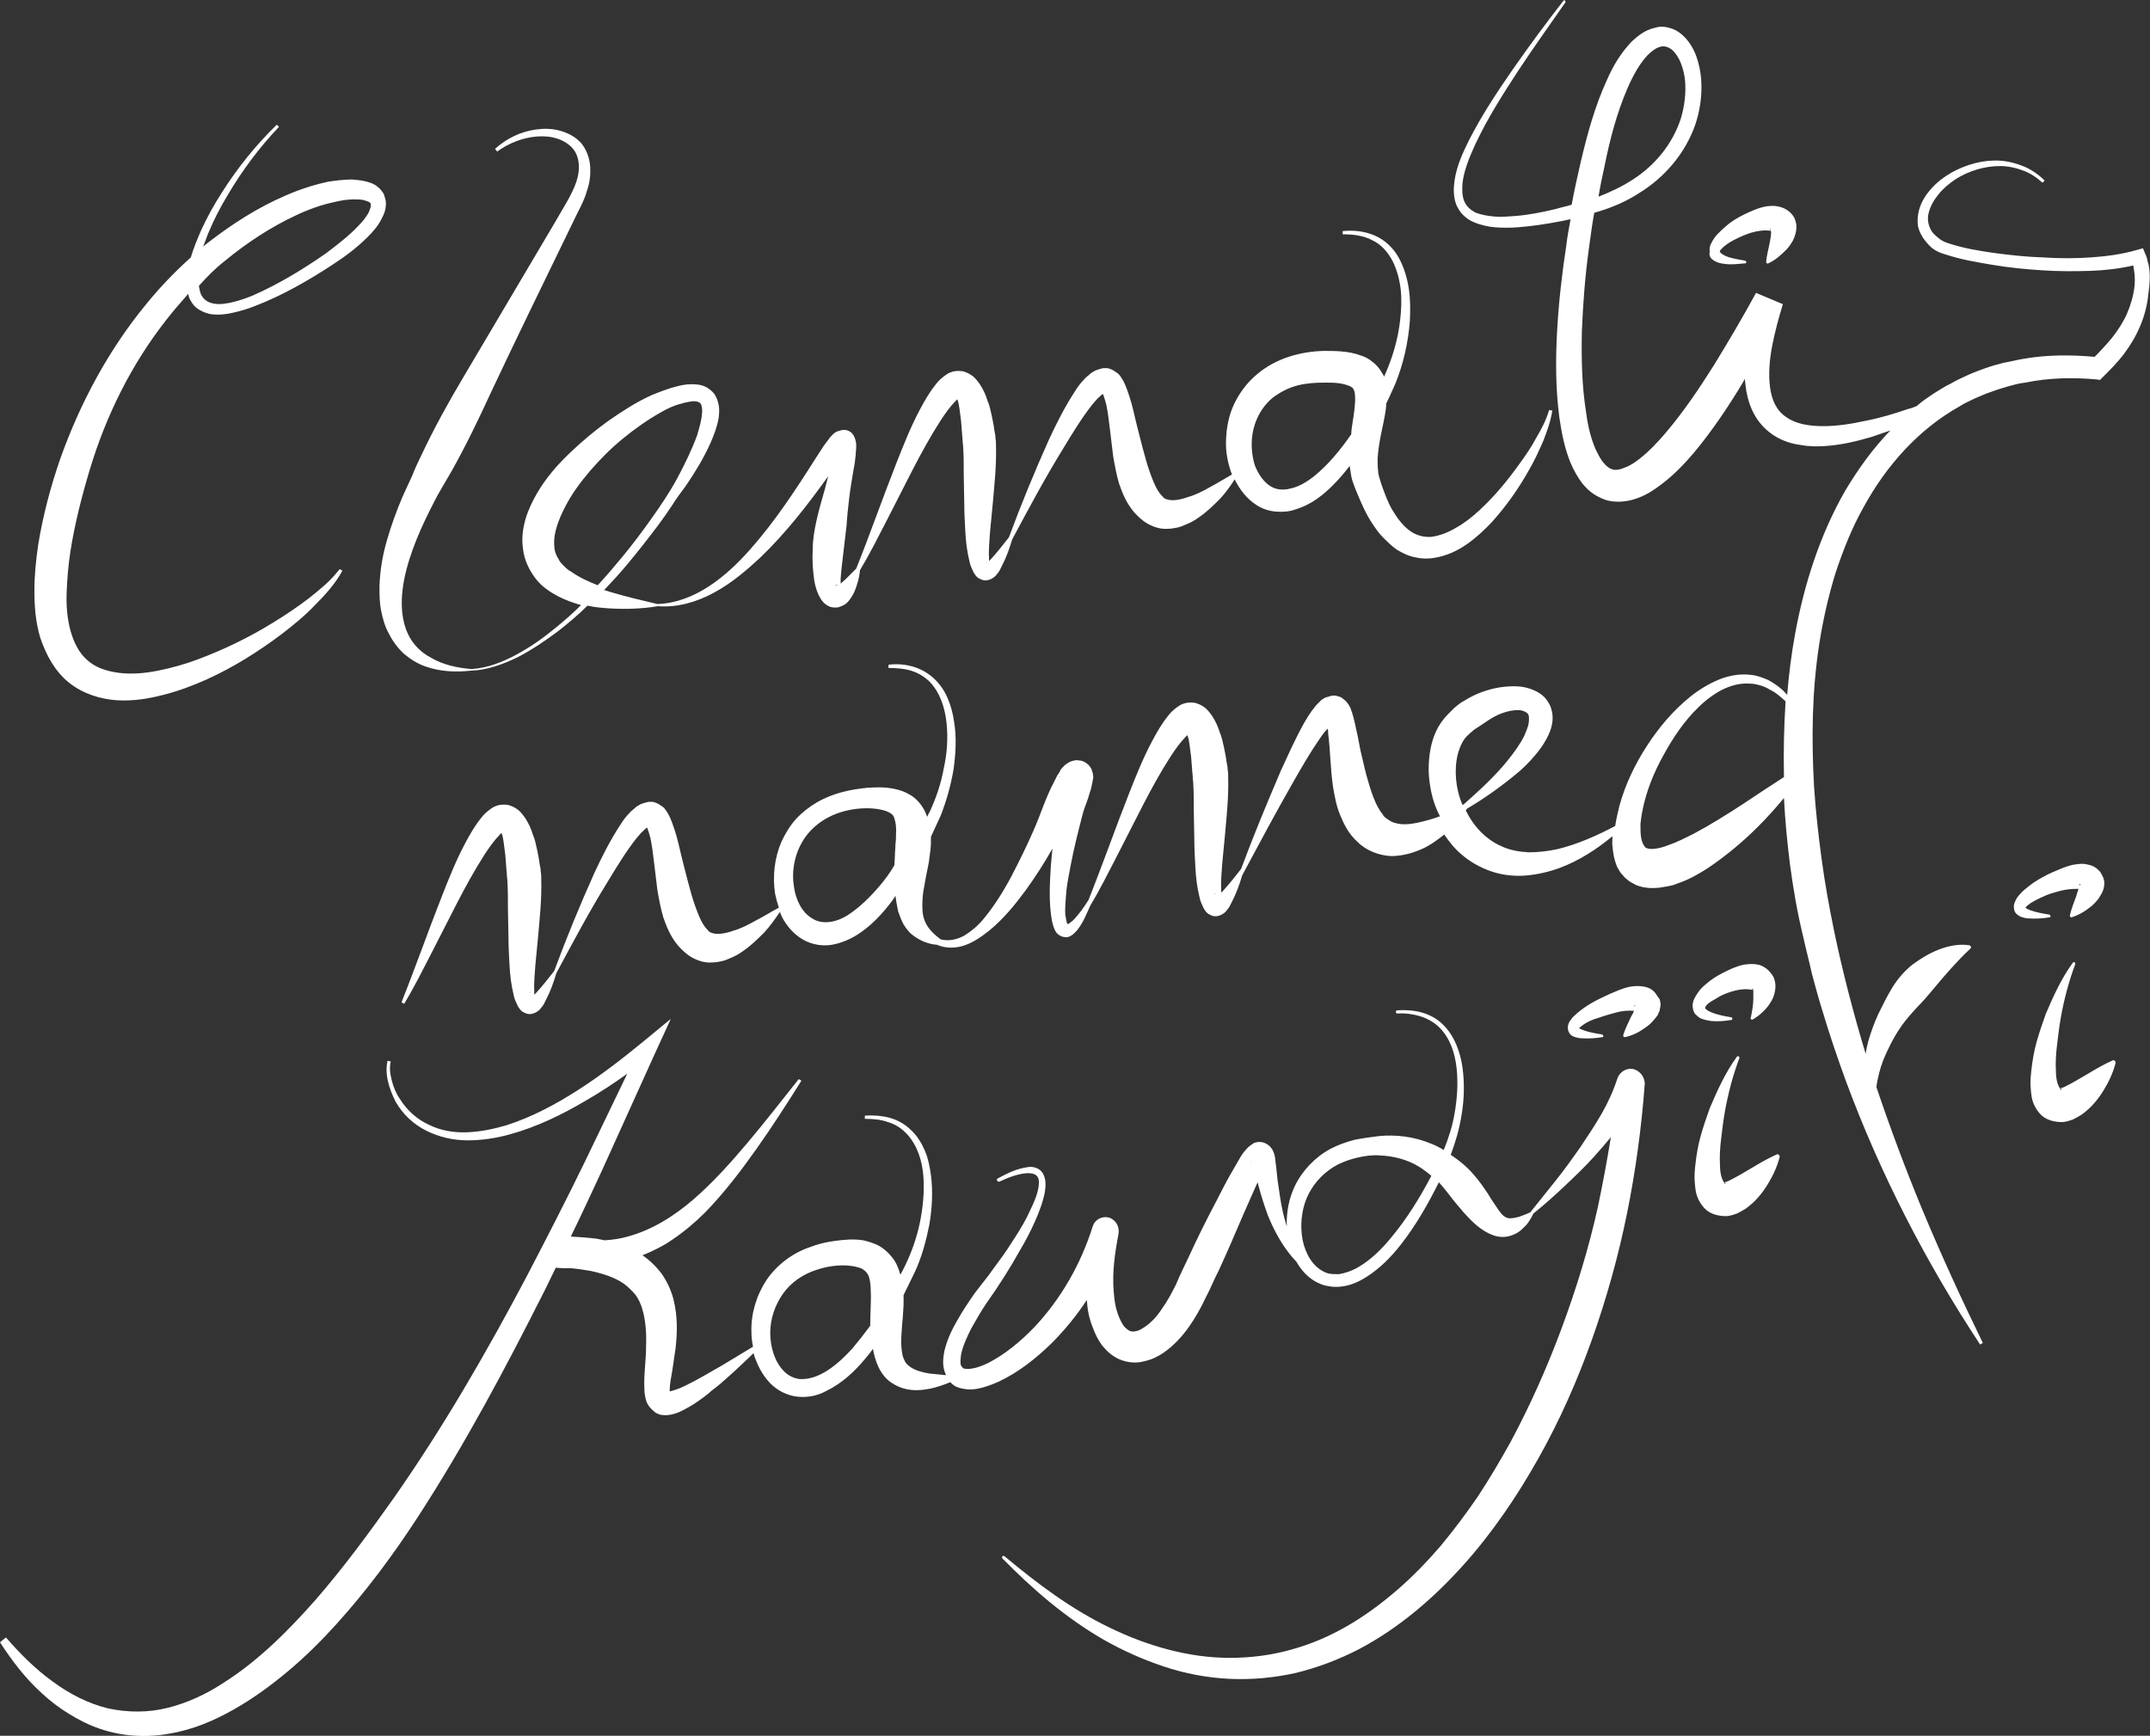 <?xml version="1.0" encoding="utf-8"?>
<!-- Generator: Adobe Illustrator 23.0.3, SVG Export Plug-In . SVG Version: 6.00 Build 0)  -->
<svg version="1.1" id="le" xmlns="http://www.w3.org/2000/svg" xmlns:xlink="http://www.w3.org/1999/xlink" x="0px" y="0px"
	 viewBox="0 0 400 323" style="enable-background:new 0 0 400 323;" xml:space="preserve">
<rect x="0" y="0" width="400" height="323" fill="#333333" stroke="none"/>
<style type="text/css">
	.st0{fill:#FFFFFF;}
</style>
<path class="st0" d="M70.6,109.1c0,1.5,0,3,0.3,4.5c0.3,1.5,0.7,3,1.5,4.4c0.7,1.4,1.7,2.7,2.8,3.7c1.2,1,2.5,1.8,3.9,2.3
	c2.8,1,5.7,1.1,8.5,0.8c3.1-0.1,6-1.2,8.7-2.5c2.7-1.4,5.2-3.1,7.6-4.9c1.9-1.5,3.7-3,5.4-4.7c1.3,0.3,2.6,0.4,3.9,0.5
	c3.1,0.2,6.2,0.1,9.2-0.4c3.6,0.3,7.3-0.8,10.4-2.5c3.2-1.7,6-4.1,8.6-6.5c4.8-4.6,8.9-9.9,12.7-15.2c-0.3,1-0.5,2-0.8,3
	c-0.5,1.7-1,3.5-1.4,5.3c-0.4,1.8-0.7,3.6-0.7,5.4c-0.1,1.9,0,3.7,0.3,5.8c0.1,0.5,0.2,1,0.4,1.6c0.2,0.6,0.4,1.1,0.9,1.9
	c0.3,0.4,0.6,0.8,1.2,1.1c0.6,0.4,1.5,0.4,2,0.3c0.6-0.2,1-0.4,1.3-0.6c0.3-0.2,0.5-0.5,0.7-0.7c0.7-0.9,1.1-1.8,1.4-2.8
	c0.3-0.9,0.5-1.8,0.6-2.8c1.8-3,3.4-6.2,5-9.3l4.8-9.4c1.6-3.1,3.3-6.2,5.1-9c0.9-1.4,1.9-2.8,2.9-3.8c0.1-0.1,0.2-0.2,0.3-0.3
	c0.2,0.4,0.3,1.1,0.4,1.7c0.1,0.7,0.2,1.5,0.3,2.3l0.2,2.5c0,0.4,0.1,0.8,0.1,1.3c0,0.4,0.1,0.8,0.1,1.2c0.1,1.6,0.1,3.3,0.1,5.1
	l0.1,5.3c0,1.8,0.1,3.5,0.2,5.3c0.1,1.8,0.3,3.6,0.8,5.6c0.1,0.5,0.3,1,0.6,1.6c0.1,0.3,0.3,0.6,0.6,1c0.2,0.2,0.4,0.4,0.7,0.5
	c0.3,0.2,0.7,0.3,1,0.3c0.7,0,1.2-0.3,1.5-0.5c0.3-0.2,0.5-0.4,0.7-0.7c0.4-0.4,0.6-0.9,0.8-1.3c0.9-1.7,1.5-3.4,2-5.1l-0.3-0.1
	l0.3,0.1c3.1-5.8,6.2-11.6,9.6-17.1c1.7-2.8,3.4-5.6,5.3-8c0.5-0.6,1-1.2,1.5-1.6c0.2-0.2,0.3-0.3,0.5-0.4c0,0,0,0,0,0
	c0.2,0.5,0.4,1.2,0.6,1.9c0.3,1.4,0.5,3,0.7,4.7c0.2,1.6,0.4,3.3,0.6,5c0.3,1.7,0.6,3.4,1.1,5.1c0.6,1.7,1.3,3.5,2.7,5.2
	c0.7,0.8,1.6,1.7,2.7,2.3c1.1,0.6,2.4,1,3.6,0.9c0.6,0,1.2-0.1,1.7-0.2c0.5-0.1,1.1-0.3,1.5-0.5c1-0.4,1.8-0.8,2.6-1.4
	c1.5-1,2.8-2.3,4-3.5c1-1.1,1.9-2.3,2.7-3.6c0.9,1.8,2.2,3.6,4.1,4.8c1.1,0.7,2.3,1.1,3.6,1.2c1.3,0.1,2.5,0,3.6-0.4
	c2.3-0.7,4.1-1.9,5.7-3.3c1.7-1.5,3.1-3.1,4.4-4.8c0.1,0.6,0.2,1.3,0.3,1.9c0.1,0.6,0.3,1.1,0.5,1.7l0.6,1.5
	c0.8,1.9,1.6,3.8,2.8,5.6c0.6,0.9,1.2,1.8,2,2.6c0.8,0.8,1.6,1.6,2.6,2.3c1,0.6,2.2,1.2,3.4,1.4c1.2,0.3,2.5,0.3,3.6,0.1
	c2.4-0.4,4.4-1.4,6.1-2.6c1.7-1.2,3.2-2.6,4.6-4.1c2.7-3,5-6.3,6.9-9.7c1-1.7,1.8-3.5,2.6-5.3c0.7-1.8,1.4-3.7,1.7-5.7l-0.6-0.1
	c-0.5,1.8-1.4,3.5-2.4,5.2c-0.9,1.7-2,3.3-3.1,4.8c-2.2,3.1-4.7,6.1-7.4,8.6c-1.4,1.3-2.8,2.4-4.4,3.3c-1.5,0.9-3.1,1.5-4.6,1.7
	c-1.5,0.1-2.9-0.3-4.1-1.2c-1.2-0.9-2.2-2.2-3.1-3.7c-0.9-1.5-1.5-3.2-2.1-4.9c-0.1-0.4-0.3-0.9-0.4-1.3c-0.1-0.4-0.2-0.7-0.2-1.1
	c-0.1-0.8-0.1-1.6-0.1-2.4c0.1-1.7,0.4-3.4,0.8-5.3c0.2-0.9,0.4-1.9,0.6-3c0.1-0.6,0.2-1.2,0.2-1.9c0.6-1.2,1.1-2.4,1.7-3.7
	c1.5-3.7,2.4-7.7,2.7-11.7c0.1-2,0.1-4-0.2-6c-0.3-2-0.9-4-1.9-5.8c-1-1.8-2.6-3.3-4.5-4.1c-1.9-0.8-3.9-1-5.9-0.8l0,0.6
	c1.9,0,3.8,0.2,5.5,1.1c1.7,0.8,2.9,2.2,3.8,3.9c0.8,1.6,1.3,3.5,1.5,5.3c0.2,1.9,0.1,3.8-0.1,5.6c-0.4,3.7-1.5,7.3-3,10.6
	c-0.1-0.3-0.3-0.6-0.5-0.9c-0.4-0.7-1-1.4-1.7-1.9c-0.6-0.5-1.3-0.9-2-1.1c-1.3-0.5-2.5-0.7-3.7-0.8c-1.1-0.1-2.2-0.1-3.3-0.1
	c-4.2,0.1-8.9,1.3-12.5,4.4c-1.8,1.5-3.2,3.4-4.2,5.5c-1,2.1-1.4,4.3-1.5,6.6c-0.1,2.2,0.3,4.4,1.1,6.5c-1.4,0.8-2.7,1.6-4,2.3
	c-1.4,0.8-2.8,1.5-4.2,1.9c-1.4,0.5-2.7,0.7-3.6,0.5c-0.4-0.1-0.8-0.2-1-0.5c-0.3-0.3-0.6-0.6-0.9-1.1c-0.6-0.9-1.1-2.2-1.6-3.6
	c-0.5-1.4-0.9-2.9-1.3-4.4c-0.4-1.5-0.8-3.1-1.2-4.7c-0.4-1.6-0.7-3.2-1.3-5c-0.3-0.9-0.6-1.8-1.1-2.8c-0.2-0.3-0.3-0.5-0.5-0.8
	l-0.3-0.4c-0.1-0.1-0.3-0.3-0.5-0.4c-0.1-0.1-0.2-0.1-0.3-0.2c-0.1-0.1-0.2-0.1-0.3-0.2c-0.2-0.1-0.4-0.2-0.7-0.3
	c-0.3-0.1-0.5-0.1-0.8-0.1c-0.3,0-0.5,0-0.7,0.1l-0.4,0.1l-0.3,0.1c-0.2,0.1-0.4,0.1-0.5,0.2c-0.3,0.2-0.6,0.3-0.8,0.5
	c-0.4,0.4-0.9,0.7-1.2,1.1c-0.7,0.7-1.2,1.4-1.7,2.2c-1.9,2.9-3.4,5.9-4.8,8.9c-2.7,6-5.2,12.1-7.5,18.3c-1.1,1.4-2.2,2.8-3.3,4
	c-0.1,0.1-0.3,0.3-0.4,0.4c0-0.2,0-0.4,0-0.6c-0.1-1.5,0.1-3.3,0.2-4.9l0.5-5.2c0.3-3.5,0.7-7,0.6-10.7c0-0.5,0-1-0.1-1.5
	c0-0.5-0.1-0.9-0.2-1.4c-0.1-0.9-0.3-1.8-0.5-2.8c-0.2-0.9-0.4-1.9-0.8-2.8c-0.3-1-0.7-1.9-1.4-3c-0.4-0.5-0.8-1.2-1.6-1.7
	c-0.4-0.3-0.9-0.5-1.5-0.7c-0.6-0.1-1.2-0.1-1.7,0c-1,0.2-1.6,0.7-2.1,1.1c-0.5,0.4-0.9,0.8-1.2,1.2c-1.3,1.6-2.2,3.2-3.1,4.9
	c-1.7,3.2-3,6.5-4.3,9.8c-2.6,6.6-4.9,13.2-7.5,19.7l-1.9,1.9c-0.3,0.3-0.7,0.6-1,0.9c0-0.3,0-0.6,0-0.9c0.1-1.5,0.3-3.2,0.5-4.8
	c0.2-1.7,0.4-3.4,0.6-5.1c0.1-1.7,0.3-3.5,0.5-5.2c0.2-1.7,0.5-3.4,0.8-5.2c0.2-0.9,0.3-1.8,0.4-2.8c0-0.5,0.1-1,0.1-1.6
	c0-0.3,0-0.6-0.2-1.3c0-0.1-0.1-0.2-0.1-0.3c-0.1-0.1-0.1-0.2-0.2-0.4c-0.1-0.1-0.2-0.3-0.4-0.5c-0.2-0.1-0.4-0.3-0.7-0.4
	c-0.3-0.1-0.5-0.1-0.7-0.1c-0.2,0-0.4,0-0.6,0.1c-0.1,0-0.3,0.1-0.4,0.1c-0.1,0-0.2,0.1-0.3,0.1c-0.6,0.3-0.8,0.6-1,0.8
	c-0.2,0.2-0.4,0.4-0.5,0.6c-0.3,0.4-0.6,0.8-0.9,1.2c-0.5,0.8-1,1.5-1.5,2.3c-3.8,6-7.6,11.8-12.2,17c-2.3,2.6-4.8,5-7.7,6.9
	c-2.9,1.9-6.2,3.2-9.6,3.3c-3-0.7-5.9-1.4-8.6-2.2c-0.4-0.1-0.9-0.3-1.3-0.4c1.5-1.6,3-3.2,4.4-4.9c1.9-2.3,3.8-4.7,5.6-7.1
	c0.9-1.2,1.8-2.5,2.6-3.7c0.8-1.3,1.7-2.5,2.6-3.7c1.7-2.5,3.3-5.1,4.6-8c0.6-1.4,1.2-2.9,1.5-4.6c0.1-0.9,0.2-1.8-0.1-2.9
	c-0.1-0.5-0.4-1.1-0.7-1.6c-0.4-0.5-0.9-0.9-1.4-1.2c-1.1-0.6-2.1-0.6-3-0.6c-0.9,0-1.8,0.2-2.6,0.4c-1.6,0.4-3.1,1-4.6,1.6
	c-2.9,1.3-5.5,3-8.1,4.8c-2.5,1.8-4.9,3.8-7.2,6c-2.3,2.2-4.4,4.6-6.1,7.5c-0.8,1.4-1.6,3-2.1,4.7c-0.5,1.7-0.8,3.6-0.5,5.6
	c0.2,2,1.1,3.9,2.3,5.5c1.2,1.6,2.8,2.6,4.3,3.4c1.4,0.7,2.8,1.2,4.2,1.6c-1.5,1.5-3.1,2.9-4.7,4.2c-2.3,1.9-4.7,3.6-7.3,5
	c-2.6,1.4-5.4,2.5-8.3,2.7c-2.7-0.2-5.4-0.8-7.6-2.1c-2.3-1.2-3.9-3.1-4.7-5.4c-0.8-2.3-0.9-4.8-0.6-7.3c0.3-2.5,1-5,1.9-7.5
	c0.9-2.5,2-4.9,3.2-7.3c0.6-1.2,1.2-2.4,1.9-3.6c0.7-1.2,1.4-2.4,2.1-3.6c2.7-4.8,5.1-9.8,7.4-14.8c4.7-10,9.5-19.8,14.3-29.7
	l1.8-3.7c0.6-1.2,1.3-2.5,1.7-4c0.5-1.4,0.7-2.9,0.6-4.5c-0.1-1.6-0.7-3.2-1.7-4.4c-1.1-1.2-2.5-1.9-4-2.3c-1.5-0.4-2.9-0.4-4.4-0.2
	c-2.9,0.4-5.5,1.7-7.6,3.6l0.4,0.5c2.2-1.6,4.8-2.6,7.4-2.8c1.3-0.1,2.6,0,3.8,0.4c1.2,0.4,2.3,1.1,3,2c0.7,0.9,1,2.1,1,3.3
	c0,1.2-0.3,2.4-0.8,3.6c-0.5,1.2-1.1,2.3-1.8,3.5l-2.1,3.6L86.2,70.2c-2.8,4.7-5.5,9.6-7.8,14.5c-0.6,1.2-1.2,2.5-1.7,3.8
	c-0.6,1.3-1.2,2.6-1.8,3.9c-1.1,2.6-2.1,5.3-2.9,8.1C71.2,103.2,70.7,106.1,70.6,109.1z M232.9,81.9c0.2-3.3,1.8-6.4,4.3-8.2
	c1.3-0.9,2.7-1.6,4.3-2c1.6-0.4,3.2-0.5,5-0.5c0.9,0,1.7,0,2.5,0.1c0.8,0.1,1.5,0.3,2,0.5c0.5,0.2,0.7,0.4,0.8,0.6
	c0.1,0.2,0.3,0.6,0.3,1.3c0.1,1.4-0.2,3.3-0.5,5.2c-0.1,0.6-0.2,1.3-0.2,1.9c-2,2.9-4.3,5.7-6.9,7.8c-1.4,1.1-2.9,2-4.4,2.3
	c-1.5,0.4-2.9,0.2-4-0.6c-1.1-0.8-2-2.1-2.6-3.6C233,85.2,232.8,83.5,232.9,81.9z M205.8,72.7C205.8,72.7,205.8,72.7,205.8,72.7
	C205.8,72.8,205.7,72.7,205.8,72.7C205.8,72.7,205.8,72.7,205.8,72.7C205.8,72.7,205.8,72.7,205.8,72.7z M183.7,104.6
	c-0.1,0-0.2,0.1-0.2,0.1C183.4,104.7,183.5,104.6,183.7,104.6z M178.8,73.7C178.8,73.7,178.8,73.7,178.8,73.7
	C178.9,73.7,178.9,73.7,178.8,73.7z M155.8,108.9c-0.3,0.1-0.6,0.1-0.3,0c0.1,0,0.2-0.1,0.4,0C155.9,108.9,155.9,108.9,155.8,108.9z
	 M157.8,83.7C157.9,83.7,157.9,83.7,157.8,83.7L157.8,83.7z M104.9,105.3c-0.4-0.4-0.8-0.8-1-1.3c-0.6-0.9-0.8-1.8-0.8-2.8
	c-0.1-2,0.8-4.5,2-6.8c1.2-2.4,2.9-4.7,4.7-6.8c1.9-2.2,3.9-4.2,6.1-6c2.2-1.8,4.6-3.5,7.1-4.9c1.2-0.7,2.5-1.3,3.8-1.6
	c0.6-0.2,1.2-0.3,1.8-0.4c0.6-0.1,1.1,0,1.3,0.1c0.3,0.1,0.4,0.2,0.6,0.6c0.1,0.4,0.2,1,0.1,1.6c-0.1,1.3-0.5,2.6-0.9,4
	c-1,2.7-2.3,5.4-3.7,8c-1.4,2.6-3.1,5.1-4.8,7.5c-1.7,2.4-3.5,4.8-5.4,7.1c-1.5,1.8-3,3.6-4.6,5.3c-1.8-0.7-3.5-1.5-4.9-2.5
	C105.7,106.1,105.3,105.7,104.9,105.3z M12.8,127c2.6,2.1,5.9,3.1,8.9,3.3c3.1,0.2,6-0.3,8.7-1c2.8-0.7,5.4-1.7,7.9-2.8
	c5.1-2.3,9.7-5.2,14.1-8.5c2.2-1.7,4.3-3.4,6.2-5.4c1.9-1.9,3.8-4,5.1-6.4l-0.5-0.3c-0.8,1-1.7,2-2.7,2.9c-1,0.9-2,1.7-3,2.5
	c-2.1,1.6-4.3,3.1-6.6,4.5c-4.5,2.8-9.3,5.1-14.1,6.9c-2.4,0.9-4.9,1.6-7.4,2.1c-2.5,0.5-5,0.7-7.3,0.4c-2.3-0.3-4.4-1-5.9-2.4
	c-1.5-1.3-2.5-3.3-3.1-5.5c-0.6-2.2-0.8-4.7-0.7-7.1c0.1-2.5,0.3-5,0.7-7.6c0.8-5.1,2.1-10.2,3.6-15.2c3-10,7.7-19.5,14.1-27.7
	c1.3-1.7,2.8-3.4,4.2-5c0.1,0.2,0.1,0.5,0.2,0.7c0.3,0.7,0.8,1.5,1.5,2c0.7,0.5,1.5,0.8,2.2,1c1.6,0.3,3,0.1,4.4-0.2
	c1.4-0.3,2.7-0.7,4-1.2c5.2-2,9.9-4.7,14.5-7.7c2.3-1.5,4.5-3.1,6.6-5.2c1-1,2-2.1,2.7-3.6c0.4-0.7,0.7-1.6,0.7-2.7
	c0-0.5-0.2-1.1-0.4-1.7c-0.3-0.5-0.7-1-1.1-1.3c-0.8-0.7-1.7-0.9-2.5-1.1c-0.8-0.2-1.6-0.2-2.3-0.3c-1.5,0-3,0.2-4.4,0.4
	c-2.8,0.6-5.5,1.5-8,2.6c-5.1,2.2-9.8,5.2-14.2,8.6c-0.4,0.3-0.8,0.6-1.1,0.9c0.3-0.8,0.6-1.6,0.9-2.4c1-2.4,2.2-4.8,3.6-7.1
	c2.7-4.6,5.9-8.9,9.6-12.8l-0.4-0.4c-3.9,3.8-7.3,8-10.2,12.6c-1.5,2.3-2.8,4.7-3.9,7.1c-0.7,1.6-1.4,3.3-1.9,5
	c-3,2.7-5.8,5.6-8.3,8.7c-7,8.5-12.3,18.4-16,28.8c-1.8,5.2-3.2,10.5-4.1,16c-0.4,2.8-0.7,5.6-0.7,8.5c0,2.9,0.2,5.8,1.1,8.8
	C8.6,121.9,10.2,124.9,12.8,127z M41.9,48.5c4-3.3,8.4-6.2,13.1-8.4c2.3-1.1,4.8-2,7.2-2.5c1.2-0.3,2.5-0.5,3.6-0.5
	c0.6,0,1.2,0,1.7,0.1c0.5,0.1,0.9,0.3,1.2,0.4c0.2,0.2,0.3,0.2,0.3,0.5c0,0.3-0.1,0.7-0.3,1.2c-0.4,0.9-1.2,1.9-2.1,2.8
	c-1.7,1.8-3.8,3.4-5.9,5c-4.3,3-8.9,5.8-13.7,7.9c-1.2,0.5-2.4,0.9-3.6,1.2c-1.2,0.3-2.5,0.5-3.6,0.3c-1.1-0.2-1.9-0.7-2.4-1.7
	c-0.2-0.5-0.3-1-0.4-1.6C38.5,51.5,40.1,49.9,41.9,48.5z M399.9,50.3c-0.1-0.5-0.1-1-0.3-1.5c-0.1-0.5-0.2-1-0.5-1.6l-0.4-1
	l-1.1,0.3c-2.7,0.8-5.7,1.2-8.6,1.4c-2.9,0.2-5.9,0.2-8.9,0c-3-0.1-5.9-0.4-8.9-0.8c-2.9-0.4-5.9-0.9-8.6-1.8
	c-0.7-0.2-1.3-0.5-1.7-0.8c-0.5-0.4-1-0.8-1.4-1.3c-0.7-1-1-2.3-0.7-3.5c0.3-1.3,1-2.5,1.9-3.6c0.9-1.1,2-2,3.2-2.8
	c2.4-1.5,5.3-2.4,8.2-2.4c1.4,0,2.9,0.3,4.2,0.8c1.4,0.5,2.6,1.3,3.7,2.3l0.4-0.4c-1.1-1.1-2.4-2-3.8-2.6c-1.4-0.6-3-1-4.5-1.1
	c-3.1-0.2-6.3,0.7-9,2.2c-1.4,0.8-2.6,1.7-3.7,2.9c-1.1,1.2-2,2.6-2.4,4.2c-0.2,0.8-0.3,1.7-0.2,2.6c0.1,0.9,0.5,1.7,1,2.5
	c0.5,0.7,1.1,1.4,1.7,1.9c0.8,0.6,1.6,0.9,2.3,1.1c3,1,6,1.5,9,2c3,0.5,6,0.8,9.1,1c3,0.2,6.1,0.2,9.1,0.1c2.6-0.1,5.3-0.4,7.9-1
	c0,0,0,0.1,0,0.1c0.1,0.4,0.1,0.8,0.2,1.3c0.1,0.9,0.1,1.7,0,2.6c-0.2,1.7-0.7,3.4-1.4,5c-0.7,1.6-1.7,3.1-2.8,4.5
	c-1,1.2-2.1,2.4-3.2,3.5c-4.4-0.4-9-0.4-13.4,0.4c-1.2,0.2-2.3,0.5-3.5,0.7c-1.1,0.3-2.3,0.6-3.4,1c-1.1,0.4-2.2,0.8-3.3,1.3
	c-1.1,0.5-2.2,1-3.2,1.6c-1.1,0.5-2.1,1.2-3.1,1.8c-1,0.7-2,1.3-2.9,2.1c-0.1,0.1-0.2,0.2-0.4,0.3c-0.5,0.2-1,0.4-1.5,0.5
	c-2.6,0.9-5.3,1.7-7.9,2.2c-2.7,0.6-5.4,1-7.9,1c-2.6,0-5.1-0.4-6.9-1.7c-1.8-1.2-2.7-3.2-3-5.6c-0.3-2.4-0.1-5,0.4-7.6
	c0.5-2.6,1.2-5.2,2-7.8l-5-2.1c-2.5,4.6-5.1,9-7.8,13.4c-2.7,4.3-5.6,8.6-8.8,12.4c-1.6,1.9-3.3,3.7-5.1,5.1
	c-0.9,0.7-1.8,1.3-2.7,1.6c-0.9,0.4-1.6,0.5-2.1,0.4c-0.5-0.1-1.1-0.4-1.7-1.1c-0.6-0.6-1.1-1.6-1.6-2.6c-0.9-2-1.5-4.5-1.8-6.9
	c-0.8-4.9-0.9-10-0.8-15.1c0.2-5.1,0.6-10.3,1.3-15.4c0.3-2.2,0.6-4.5,1-6.7c0.3-0.1,0.7-0.2,1-0.3c2.6-0.8,5.1-1.9,7.4-3.4
	c4.7-2.9,8.5-7.3,10.4-12.7c0.9-2.7,1.3-5.5,1.1-8.4c-0.1-1.4-0.4-2.9-0.9-4.3c-0.5-1.4-1.3-2.8-2.6-4c-0.7-0.6-1.5-1.1-2.4-1.3
	c-0.9-0.3-1.9-0.3-2.8,0c-1.8,0.4-3.1,1.5-4.2,2.5c-2.1,2.2-3.5,4.6-4.6,7.1c-2.3,5-3.7,10.2-4.9,15.3c-0.6,2.6-1.2,5.3-1.7,8
	c-1,0.3-2,0.5-3,0.8c-2.5,0.6-5,1.1-7.6,1.3c-1.3,0.1-2.5,0.2-3.7,0.1c-1.2-0.1-2.4-0.3-3.5-0.7c-1-0.5-1.8-1.2-2.2-2.2
	c-0.4-1-0.4-2.2-0.3-3.4c0.3-2.4,1.3-4.8,2.4-7.2c2.2-4.7,5-9.1,7.8-13.4c2.9-4.4,5.9-8.6,8.9-12.9c0.1-0.1,0.1-0.3-0.1-0.4
	C291.2,0,291,0,290.9,0.1c-3.2,4.1-6.3,8.3-9.3,12.6c-3,4.3-5.9,8.7-8.3,13.4c-1.2,2.4-2.3,4.8-2.7,7.6c-0.2,1.4-0.2,2.9,0.3,4.3
	c0.3,0.7,0.7,1.4,1.3,2c0.6,0.6,1.2,1,1.9,1.3c1.4,0.6,2.8,0.9,4.1,1c1.4,0.1,2.7,0.1,4.1,0c2.7-0.2,5.3-0.6,7.9-1.1
	c0.7-0.1,1.3-0.3,2-0.4c-0.3,1.6-0.6,3.2-0.8,4.9c-0.8,5.2-1.4,10.5-1.7,15.8c-0.3,5.3-0.3,10.7,0.4,16.1c0.4,2.7,0.9,5.5,2,8.3
	c0.6,1.4,1.3,2.8,2.4,4.2c0.6,0.7,1.2,1.3,2.1,1.9c0.8,0.5,1.8,1,2.8,1.2c2,0.4,4,0,5.5-0.6c1.6-0.6,2.9-1.5,4.1-2.4
	c2.4-1.8,4.3-3.8,6.1-5.9c3.5-4.2,6.5-8.7,9.2-13.2c0.1-0.2,0.2-0.4,0.3-0.6c0.1,0.8,0.2,1.5,0.3,2.3c0.3,1.6,0.8,3.2,1.7,4.7
	c0.9,1.5,2.2,2.8,3.7,3.7c1.5,0.9,3.1,1.4,4.7,1.6c1.6,0.3,3.1,0.3,4.6,0.2c3-0.2,5.9-0.9,8.6-1.7c1.2-0.4,2.3-0.8,3.5-1.2
	c-3.3,3.4-6,7.2-8.4,11.2c-4.7,8.2-7.6,17.3-9.3,26.5c-0.7,3.8-1.2,7.7-1.5,11.5c-0.4-0.4-0.7-0.8-1.1-1.1c-0.8-0.7-1.6-1.2-2.5-1.7
	c-1-0.4-2-0.8-3-0.9c-2.1-0.3-4.3,0.1-6.2,0.9c-1.9,0.8-3.7,1.9-5.3,3.2c-3.2,2.6-5.8,5.7-8,9.1c-2.2,3.4-4,7.1-5.1,11.1
	c-0.3,1.2-0.6,2.5-0.8,3.8l0,0c-3.4,1.8-7,3.4-10.7,4.3c-1.8,0.4-3.7,0.6-5.4,0.6c-1.8-0.1-3.5-0.4-5-1.1c-3-1.3-5.3-3.8-6.7-6.7
	c0.1-0.1,0.2-0.2,0.2-0.3l-0.2-0.2l0.2,0.2c3.4-2,6.6-4.3,9.7-6.9c1.5-1.3,2.9-2.8,4.2-4.6c0.6-0.9,1.2-1.9,1.6-3
	c0.4-1.1,0.7-2.5,0.2-4.1c-0.2-0.8-0.7-1.5-1.2-2.1c-0.6-0.6-1.2-1-1.9-1.3c-1.3-0.6-2.6-0.8-3.8-0.8c-2.4,0-4.7,0.5-6.8,1.4
	c-1,0.4-2,1-3,1.6c-0.5,0.3-0.9,0.7-1.3,1c-0.2,0.2-0.4,0.4-0.6,0.6l-0.6,0.6c-2,2-2.9,4.4-3.3,6.7c-0.4,2.3-0.4,4.6,0,6.8
	c0.3,1.9,0.9,3.8,1.8,5.5c-1.4,0.5-2.8,0.9-4.2,1.2c-1.4,0.3-2.8,0.4-3.9,0.1c-0.5-0.1-1-0.3-1.4-0.6c-0.2-0.1-0.4-0.3-0.6-0.4
	c-0.2-0.2-0.4-0.3-0.5-0.6c-1.4-1.6-2.3-4.5-3.1-7.4c-0.4-1.5-0.7-3-1.1-4.6c-0.3-1.6-0.6-3.2-1-4.9c-0.2-0.9-0.4-1.7-0.8-2.8
	c0-0.1-0.1-0.3-0.2-0.4c-0.1-0.2-0.1-0.3-0.3-0.5c-0.1-0.2-0.3-0.4-0.4-0.5c-0.2-0.2-0.4-0.4-0.7-0.6c-0.2-0.2-0.6-0.3-1-0.4
	c-0.3-0.1-0.7-0.1-1,0c-0.2,0-0.3,0-0.4,0.1c-0.1,0-0.2,0.1-0.4,0.1c-0.1,0-0.2,0.1-0.3,0.1l-0.2,0.1c-0.2,0.1-0.3,0.2-0.5,0.3
	l-0.3,0.3l-0.3,0.3l-0.3,0.3c-0.4,0.4-0.6,0.8-0.9,1.1c-0.5,0.7-1,1.5-1.4,2.2c-1.7,3-3,6-4.4,9c-2.6,6.1-5.1,12.1-7.4,18.3
	c-1.1,1.4-2.2,2.8-3.3,4c-0.1,0.1-0.3,0.3-0.4,0.4c0-0.2,0-0.4,0-0.6c-0.1-1.5,0.1-3.3,0.2-4.9l0.5-5.2c0.3-3.5,0.7-7,0.6-10.7
	c0-0.5,0-1-0.1-1.5c0-0.5-0.1-0.9-0.2-1.4c-0.1-0.9-0.3-1.8-0.5-2.8c-0.2-0.9-0.4-1.9-0.8-2.8c-0.3-1-0.7-1.9-1.4-3
	c-0.4-0.5-0.8-1.2-1.6-1.7c-0.4-0.3-0.9-0.5-1.5-0.7c-0.6-0.1-1.2-0.1-1.7,0c-1,0.2-1.6,0.7-2.1,1.1c-0.5,0.4-0.9,0.8-1.2,1.2
	c-1.3,1.6-2.2,3.2-3.1,4.9c-1.7,3.2-3,6.5-4.3,9.8c-2.6,6.6-4.9,13.2-7.5,19.7c-0.9,1.4-1.8,2.7-2.9,3.8c-0.3,0.2-0.6,0.5-0.8,0.6
	c-0.1,0.1-0.2,0.1-0.2,0c0,0,0,0,0,0c0,0-0.2-0.3-0.2-0.6c-0.1-0.3-0.1-0.7-0.2-1c-0.1-1.5,0.1-3.1,0.2-4.6c0.2-1.6,0.5-3.2,0.8-4.7
	c0.6-3.2,1.4-6.3,2.2-9.4c0.2-0.8,0.5-1.6,0.8-2.4c0.3-0.8,0.5-1.6,0.8-2.5c0.1-0.4,0.2-0.9,0.3-1.4c0-0.1,0-0.3,0.1-0.5
	c0-0.2,0-0.4-0.1-1l-0.1-0.2c0-0.1-0.1-0.3-0.1-0.4l-0.1-0.2c0,0-0.1-0.2-0.2-0.3c-0.2-0.3-0.4-0.5-0.7-0.7
	c-0.4-0.3-0.9-0.5-1.4-0.5c-0.4-0.1-0.8,0-1.2,0.1c-0.4,0.1-0.9,0.4-1,0.5c-0.1,0.1-0.2,0.1-0.3,0.2l-0.1,0.1
	c-0.1,0.1-0.2,0.2-0.2,0.2l-0.2,0.2l-0.1,0.1c-0.3,0.3-0.4,0.6-0.5,0.8l-0.4,0.6c-0.2,0.4-0.4,0.8-0.6,1.2c-1.6,3-2.5,6.1-3.8,9
	c-1.3,3-2.7,5.8-4.2,8.7c-1.5,2.8-3.2,5.5-5.2,7.9c-1,1.2-2.2,2.2-3.5,3c-1.3,0.7-2.8,1.1-4.4,0.7c-1.2-0.9-2.2-1.9-2.7-2.9
	c-0.6-1.1-0.7-2.2-0.7-3.4c0-1.2,0.1-2.5,0.4-3.8c0.2-1.3,0.5-2.7,0.8-4.2c0.1-0.7,0.2-1.5,0.3-2.3c0.1-0.8,0.1-1.6,0.1-2.4
	c0,0,0-0.1,0-0.1c0.6-1.3,1.2-2.6,1.8-3.9c1.1-2.8,1.9-5.7,2.4-8.6c0.4-2.9,0.6-6,0.1-8.9c-0.2-1.5-0.6-3-1.2-4.4
	c-0.6-1.4-1.5-2.7-2.6-3.7c-1.1-1-2.5-1.8-4-2.2c-1.5-0.4-3-0.5-4.4-0.3l0,0.6c1.4,0,2.9,0.1,4.2,0.5c1.3,0.4,2.5,1.1,3.5,2.1
	c1.9,2,2.8,4.8,3.1,7.6c0.3,2.8,0.1,5.7-0.5,8.4c-0.5,2.8-1.4,5.5-2.6,8.1c-0.2,0.3-0.3,0.6-0.5,1c-0.2-0.5-0.4-1.1-0.8-1.7
	c-0.6-1-1.5-1.9-2.4-2.4c-1-0.6-1.9-0.9-2.9-1.1c-1.9-0.4-3.5-0.3-5.1-0.2c-3.1,0.3-6.4,1-9.3,2.7c-1.4,0.8-2.8,1.9-3.9,3.1
	c-1.1,1.2-2,2.7-2.7,4.2c-1.3,3-1.7,6.4-1.2,9.7c0.2,0.9,0.4,1.7,0.7,2.6c-1.5,0.8-2.9,1.7-4.3,2.4c-1.4,0.8-2.8,1.5-4.2,1.9
	c-1.4,0.5-2.7,0.7-3.6,0.5c-0.4-0.1-0.8-0.2-1-0.5c-0.3-0.3-0.6-0.6-0.9-1.1c-0.6-0.9-1.1-2.2-1.6-3.6c-0.5-1.4-0.9-2.9-1.3-4.4
	c-0.4-1.5-0.8-3.1-1.2-4.7c-0.4-1.6-0.7-3.2-1.3-5c-0.3-0.9-0.6-1.8-1.1-2.8c-0.2-0.3-0.3-0.5-0.5-0.8l-0.3-0.4
	c-0.1-0.1-0.3-0.3-0.5-0.4c-0.1-0.1-0.2-0.1-0.3-0.2c-0.1-0.1-0.2-0.1-0.3-0.2c-0.2-0.1-0.4-0.2-0.7-0.3c-0.3-0.1-0.5-0.1-0.8-0.1
	c-0.3,0-0.5,0-0.7,0.1l-0.4,0.1l-0.3,0.1c-0.2,0.1-0.4,0.1-0.5,0.2c-0.3,0.2-0.6,0.3-0.8,0.5c-0.4,0.4-0.9,0.7-1.2,1.1
	c-0.7,0.7-1.2,1.4-1.7,2.2c-1.9,2.9-3.4,5.9-4.8,8.9c-2.7,6-5.2,12.1-7.5,18.3c-1.1,1.4-2.2,2.8-3.3,4c-0.1,0.1-0.3,0.3-0.4,0.4
	c0-0.2,0-0.4,0-0.6c-0.1-1.5,0.1-3.3,0.2-4.9l0.5-5.2c0.3-3.5,0.7-7,0.6-10.7c0-0.5,0-1-0.1-1.5c0-0.5-0.1-0.9-0.2-1.4
	c-0.1-0.9-0.3-1.8-0.5-2.8c-0.2-0.9-0.4-1.9-0.8-2.8c-0.3-1-0.7-1.9-1.4-3c-0.4-0.5-0.8-1.2-1.6-1.7c-0.4-0.3-0.9-0.5-1.5-0.7
	c-0.6-0.1-1.2-0.1-1.7,0c-1,0.2-1.6,0.7-2.1,1.1c-0.5,0.4-0.9,0.8-1.2,1.2c-1.3,1.6-2.2,3.2-3.1,4.9c-1.7,3.2-3,6.5-4.3,9.8
	c-2.6,6.6-4.9,13.2-7.5,19.7l0.5,0.3c1.8-3,3.4-6.2,5-9.3l4.8-9.4c1.6-3.1,3.3-6.2,5.1-9c0.9-1.4,1.9-2.8,2.9-3.8
	c0.1-0.1,0.2-0.2,0.3-0.3c0.2,0.4,0.3,1.1,0.4,1.7c0.1,0.7,0.2,1.5,0.3,2.3l0.2,2.5c0,0.4,0.1,0.8,0.1,1.3c0,0.4,0.1,0.8,0.1,1.2
	c0.1,1.6,0.1,3.3,0.1,5.1l0.1,5.3c0,1.8,0.1,3.5,0.2,5.3c0.1,1.8,0.3,3.6,0.8,5.6c0.1,0.5,0.3,1,0.6,1.6c0.1,0.3,0.3,0.6,0.6,1
	c0.2,0.2,0.4,0.4,0.7,0.5c0.3,0.2,0.7,0.3,1,0.3c0.7,0,1.2-0.3,1.5-0.5c0.3-0.2,0.5-0.4,0.7-0.7c0.4-0.4,0.6-0.9,0.8-1.3
	c0.9-1.7,1.5-3.4,2-5.1l-0.3-0.1l0.3,0.1c3.1-5.8,6.2-11.6,9.6-17.1c1.7-2.8,3.4-5.6,5.3-8c0.5-0.6,1-1.2,1.5-1.6
	c0.2-0.2,0.3-0.3,0.5-0.4c0,0,0,0,0,0c0.2,0.5,0.4,1.2,0.6,1.9c0.3,1.4,0.5,3,0.7,4.7c0.2,1.6,0.4,3.3,0.6,5
	c0.3,1.7,0.6,3.4,1.1,5.1c0.6,1.7,1.3,3.5,2.7,5.2c0.7,0.8,1.6,1.7,2.7,2.3c1.1,0.6,2.4,1,3.6,0.9c0.6,0,1.2-0.1,1.7-0.2
	c0.5-0.1,1.1-0.3,1.5-0.5c1-0.4,1.8-0.8,2.6-1.4c1.5-1,2.8-2.3,4-3.5c1.1-1.2,2-2.5,2.9-3.8c0.2,0.5,0.4,1,0.7,1.5
	c0.9,1.5,2.1,2.8,3.7,3.7c1.6,0.9,3.6,1.2,5.3,0.9c1.7-0.3,3.3-1,4.6-1.8c2.7-1.7,4.8-4,6.6-6.4c0.2-0.3,0.4-0.6,0.6-0.9
	c0.1,0.9,0.3,1.9,0.5,2.9c0.3,0.8,0.6,1.7,1,2.4c0.5,0.8,1,1.5,1.7,2c1.4,1.1,3,1.7,4.5,1.8c1.6,0.7,3.5,0.7,5.2,0.1
	c1.7-0.6,3.1-1.6,4.5-2.7c2.7-2.2,4.8-4.8,6.8-7.5c1.8-2.5,3.5-5.1,5-7.8c-0.1,1.1-0.2,2.2-0.3,3.3c-0.1,1.7-0.2,3.3-0.2,5
	c0,1.7,0.1,3.4,0.4,5.1c0.1,0.4,0.2,0.9,0.4,1.4c0.2,0.5,0.4,1,1.1,1.4c0.3,0.2,0.8,0.3,1.2,0.3c0.4,0,0.7-0.2,0.9-0.3
	c0.5-0.3,0.8-0.7,1.1-1c1.1-1.4,1.7-2.9,2.4-4.5c1.8-3,3.4-6.2,5-9.3l4.8-9.4c1.6-3.1,3.3-6.2,5.1-9c0.9-1.4,1.9-2.8,2.9-3.8
	c0.1-0.1,0.2-0.2,0.3-0.3c0.2,0.4,0.3,1.1,0.4,1.7c0.1,0.7,0.2,1.5,0.3,2.3l0.2,2.5c0,0.4,0.1,0.8,0.1,1.3c0,0.4,0.1,0.8,0.1,1.2
	c0.1,1.6,0.1,3.3,0.1,5.1l0.1,5.3c0,1.8,0.1,3.5,0.2,5.3c0.1,1.8,0.3,3.6,0.8,5.6c0.1,0.5,0.3,1,0.6,1.6c0.1,0.3,0.3,0.6,0.6,1
	c0.2,0.2,0.4,0.4,0.7,0.5c0.3,0.2,0.7,0.3,1,0.3c0.7,0,1.2-0.3,1.5-0.5c0.3-0.2,0.5-0.4,0.7-0.7c0.4-0.4,0.6-0.9,0.8-1.3
	c0.9-1.7,1.5-3.4,2-5.1l-0.3-0.1l0.3,0.1c3.1-5.8,6.2-11.6,9.4-17.2c1.6-2.8,3.2-5.6,5-8.2c0.4-0.6,0.9-1.3,1.4-1.8
	c0,0,0.1-0.1,0.1-0.1c0.1,0.3,0.1,0.6,0.1,0.9c0.4,3,0.4,6.4,0.9,9.9c0.3,1.7,0.6,3.5,1.3,5.2c0.7,1.7,1.6,3.6,3.3,5.1
	c1.6,1.6,4,2.5,6.2,2.6c2.2,0,4.1-0.6,5.7-1.3c1.6-0.7,2.9-1.7,4.2-2.7c0.9,1.3,1.9,2.6,3.1,3.6c1.7,1.5,3.7,2.6,5.8,3.3
	c2.1,0.7,4.4,0.9,6.5,0.7c2.1-0.2,4.2-0.7,6.1-1.4c3.7-1.4,6.9-3.5,9.8-5.9c0,0.6-0.1,1.3,0,1.9c0.1,1.2,0.3,2.5,0.9,3.9
	c0.2,0.3,0.4,0.7,0.6,1c0.3,0.3,0.5,0.6,0.8,0.9c0.3,0.3,0.6,0.5,1,0.8c0.4,0.2,0.7,0.4,1.1,0.6c1.5,0.6,2.9,0.6,4.2,0.5
	c0.6-0.1,1.3-0.2,1.8-0.3l0.9-0.2l0.8-0.3c2.1-0.7,4-1.8,5.7-2.9c3.4-2.3,6.5-4.9,9.3-7.7c1.7-1.7,3.3-3.5,4.8-5.3
	c0.2,4.1,0.6,8.2,1.1,12.2c0.6,4.6,1.4,9.2,2.5,13.7c0.5,2.3,1.1,4.5,1.6,6.8c0.6,2.2,1.2,4.5,1.9,6.7c1.3,4.4,2.8,8.8,4.4,13.2
	c6.4,17.3,14.9,33.8,25,49.1l0.5-0.3c-4-8.2-7.8-16.5-11.3-24.9c-3.1-7.5-5.9-15-8.5-22.7c0.1-0.9,0.3-1.8,0.5-2.6
	c0.4-1.6,1-3.1,1.7-4.5c0.7-1.5,1.5-2.9,2.4-4.2c0.9-1.3,2-2.5,3.1-3.7c1.1-1.1,2.1-2.3,3.1-3.5c1-1.2,2-2.4,3.1-3.6
	c1.1-1.2,2.2-2.4,3.6-3.7l0,0c0,0,0.1-0.1,0.1-0.2c0-0.2-0.1-0.3-0.3-0.4c-1.9-0.3-3.9,0.1-5.7,0.8c-1.8,0.7-3.4,1.7-4.9,2.8
	c-1.5,1.2-2.7,2.6-3.7,4.2c-1,1.6-1.8,3.3-2.6,4.9c-0.8,1.7-1.4,3.4-1.9,5.1c-0.2,0.8-0.4,1.6-0.5,2.4c-2.3-7.6-4.3-15.3-5.9-23
	c-0.9-4.4-1.7-8.8-2.3-13.3c-0.6-4.4-1.1-8.9-1.4-13.4c-0.5-8.9-0.4-17.9,1-26.8c0.7-4.4,1.7-8.8,3-13c1.4-4.2,3-8.3,5.2-12.2
	c4.2-7.7,10.2-14.5,17.9-18.8c0.9-0.6,1.9-1,2.9-1.5c1-0.4,2-0.9,3-1.2c1-0.4,2.1-0.7,3.1-1c1.1-0.3,2.1-0.6,3.2-0.7
	c4.3-0.9,8.8-1,13.2-0.6l0.7,0.1l0.5-0.5c1.4-1.4,2.8-2.8,4-4.4c1.2-1.6,2.2-3.3,3-5.2c0.8-1.9,1.3-3.9,1.5-5.9
	C400,52.4,400,51.4,399.9,50.3z M302.8,16.4c1-2.3,2.2-4.5,3.7-6.1c0.8-0.8,1.6-1.4,2.4-1.6c0.7-0.2,1.4,0,2.1,0.5
	c0.7,0.6,1.3,1.5,1.7,2.5c0.4,1,0.7,2.2,0.8,3.3c0.2,2.3-0.1,4.8-0.8,7.1c-1.5,4.6-4.7,8.6-8.9,11.3c-2,1.3-4.1,2.3-6.4,3.2
	c0.3-1.9,0.7-3.8,1.1-5.6C299.5,26,300.8,21,302.8,16.4z M93.8,153.7C93.8,153.7,93.7,153.8,93.8,153.7
	C93.8,153.7,93.9,153.7,93.8,153.7z M98.5,184.7c-0.1,0,0-0.1,0.2-0.1C98.6,184.7,98.5,184.7,98.5,184.7z M120.7,152.8
	C120.7,152.8,120.7,152.8,120.7,152.8C120.8,152.8,120.8,152.8,120.7,152.8C120.8,152.8,120.8,152.8,120.7,152.8
	C120.7,152.8,120.7,152.8,120.7,152.8z M163.7,164.8c-1.8,2.1-3.8,4.1-6,5.5c-2.2,1.4-4.8,1.8-6.6,0.6c-1.9-1.1-3.1-3.5-3.4-6
	c-0.4-2.5,0-5.1,1.1-7.4c1.1-2.3,2.9-4.1,5.1-5.3c2.2-1.2,4.8-1.8,7.4-1.8c1.3,0,2.6,0.2,3.5,0.5c0.5,0.2,0.9,0.4,1.1,0.6
	c0.3,0.2,0.4,0.5,0.5,0.8c0.2,0.6,0.4,1.6,0.3,2.8c0,0.6,0,1.3-0.1,1.9c0,0.7-0.1,1.4-0.1,2.1c0,0.6-0.1,1.3-0.1,1.9
	C165.6,162.4,164.7,163.6,163.7,164.8z M197.2,144.4c0,0,0,0.1,0,0.1c0,0.1,0,0.2,0,0.2l0,0C197.1,144.4,197.2,144.4,197.2,144.4z
	 M221.3,135.4C221.3,135.4,221.3,135.4,221.3,135.4C221.4,135.3,221.5,135.3,221.3,135.4z M226,166.4c-0.1,0,0-0.1,0.2-0.1
	C226.1,166.3,226.1,166.4,226,166.4z M247.9,133.4L247.9,133.4C248,133.4,248,133.4,247.9,133.4C248,133.4,248,133.4,247.9,133.4
	C248,133.4,247.9,133.4,247.9,133.4z M271.2,140.4c0.4-1.5,1-2.8,1.9-3.6c0.1-0.1,0.3-0.2,0.4-0.4c0.2-0.1,0.3-0.2,0.5-0.4
	c0.3-0.3,0.7-0.5,1-0.7c0.7-0.5,1.4-0.9,2.1-1.4c1.4-0.9,2.9-1.5,4.4-1.7c0.7-0.1,1.4-0.1,1.9,0.1c0.5,0.2,0.7,0.3,0.9,0.6
	c0.2,0.3,0.2,0.9,0.1,1.7c-0.1,0.7-0.5,1.5-0.8,2.3c-0.8,1.6-1.9,3.1-3.1,4.6c-2.4,3-5.3,5.6-8.2,8.2c-0.1,0-0.1,0-0.2,0.1
	C270.8,146.8,270.5,143.3,271.2,140.4z M324.6,149.4c-3.2,2.1-6.4,4.1-9.6,5.8c-1.6,0.8-3.2,1.6-4.7,2.1c-1.5,0.6-3,0.8-3.7,0.6
	c-0.3-0.1-0.5-0.1-0.7-0.5c-0.3-0.4-0.5-1-0.6-1.7c-0.1-0.7-0.1-1.6-0.1-2.4c0.1-0.8,0.2-1.7,0.4-2.6c0.7-3.5,2.1-7,3.9-10.2
	c1.8-3.3,3.9-6.4,6.5-8.9c1.3-1.3,2.8-2.4,4.3-3.2c1.6-0.8,3.3-1.3,5.1-1.2c0.9,0,1.7,0.2,2.6,0.5c0.4,0.2,0.8,0.3,1.2,0.6
	c0.4,0.2,0.8,0.4,1.2,0.7c0.6,0.4,1.2,1,1.8,1.5c-0.3,4.7-0.4,9.4-0.3,14.1C329.4,146.2,327,147.8,324.6,149.4z M304.1,199
	c-1.3-0.4-2.7,0.3-3.2,1.7c-0.7,2.2-1.7,4.4-2.9,6.5c-1.2,2.1-2.6,4.2-4,6.3c-1.4,2-2.9,4.1-4.5,6.1c-1.6,2-3.2,4-4.8,6
	c-0.7,0.3-1.4,0.6-2,0.8c-0.7,0.2-1.3,0.3-1.8,0.3c-0.5,0-0.8-0.2-1.1-0.4c-0.3-0.2-0.6-0.6-0.9-1c-0.6-0.9-1.4-2-2.1-3.2
	c-0.8-1.2-1.7-2.5-2.7-3.6c-1-1.2-2.3-2.3-3.6-3.2c-0.2-0.1-0.4-0.3-0.6-0.4c0.9-2.4,1.6-4.8,2-7.3c0.5-2.9,0.6-5.9,0.2-8.9
	c-0.4-2.9-1.5-6-3.7-8.1c-1.1-1.1-2.5-1.8-3.9-2.2c-1.5-0.4-3-0.5-4.5-0.4c-0.2,0-0.3,0.1-0.3,0.3c0,0.2,0.1,0.3,0.3,0.3
	c1.4-0.1,2.9,0.1,4.2,0.5c1.3,0.4,2.6,1.1,3.6,2.1c2,2,2.9,4.8,3.2,7.6c0.3,2.8,0.1,5.7-0.4,8.5c-0.4,2.3-1.1,4.5-2,6.7
	c-0.8-0.5-1.6-0.9-2.4-1.2c-3.1-1.3-6.5-1.7-9.6-1.4c-1.6,0.2-3.1,0.4-4.6,0.7c-1.5,0.4-3,0.9-4.5,1.7c-2.8,1.5-5.2,4-6.6,6.9
	c-1.1,2.3-1.6,4.9-1.5,7.5c-0.3-1-0.6-2-0.8-3c-0.4-1.8-0.6-3.6-0.9-5.5l-0.3-2.8c-0.1-0.5-0.1-1-0.2-1.6c-0.1-0.3-0.1-0.6-0.3-1
	c-0.1-0.2-0.2-0.5-0.5-0.8c-0.1-0.1-0.1-0.2-0.3-0.3c-0.1-0.1-0.2-0.2-0.4-0.3c-0.3-0.2-0.8-0.4-1.3-0.4c-0.5,0-0.9,0.1-1.1,0.2
	c-0.1,0.1-0.3,0.1-0.3,0.2c-0.1,0.1-0.2,0.1-0.3,0.2c-0.3,0.2-0.5,0.4-0.6,0.5c-0.3,0.3-0.5,0.6-0.7,0.8c-0.4,0.5-0.6,0.9-0.9,1.4
	c-0.5,0.9-1,1.7-1.5,2.6c-1,1.7-1.8,3.4-2.7,5.1c-1.8,3.4-3.5,6.8-5.1,10.3c-0.8,1.7-1.7,3.5-2.4,5.2c-0.8,1.6-1.6,3.1-2.6,4.5
	c-0.9,1.4-2,2.6-3.2,3.4c-0.6,0.4-1.1,0.7-1.6,0.8c-0.5,0.1-0.8,0.1-1.1,0c-0.3-0.1-0.7-0.4-1.1-0.8c-0.4-0.5-0.7-1.1-1-1.8
	c-0.6-1.4-0.9-3.1-1-4.8c-0.3-3.5,0.2-7.1,0.9-10.7l0-0.1c0.2-1.2-0.5-2.5-1.7-2.9c-1.3-0.4-2.7,0.3-3.1,1.6
	c-2.2,7-5.9,13.5-10.9,18.8c-2.5,2.6-5.4,5-8.5,6.6c-0.8,0.4-1.6,0.7-2.3,0.9c-0.8,0.2-1.5,0.3-2,0.2c-0.3,0-0.4-0.1-0.5-0.2
	c-0.1-0.1-0.2-0.2-0.3-0.4c-0.2-0.4-0.1-1.2,0-2c0.3-1.6,1.1-3.3,1.9-4.9c0.9-1.6,1.8-3.2,2.9-4.8c2.2-3.1,4.3-6.4,6.2-9.8
	c1-1.7,1.9-3.4,2.7-5.2c0.8-1.8,1.5-3.6,1.9-5.6c0.1-1,0.3-2.1-0.3-3.3c-0.3-0.6-0.8-1-1.4-1.2c-0.6-0.2-1.1-0.2-1.6-0.1
	c-2.1,0.3-3.8,1.2-5.5,2.1c-0.1,0.1-0.2,0.2-0.1,0.4c0.1,0.1,0.2,0.2,0.4,0.2l0,0c1.7-0.8,3.5-1.5,5.3-1.6c0.9,0,1.6,0.2,1.9,0.8
	c0.3,0.6,0.2,1.5,0,2.4c-0.4,1.7-1.3,3.4-2.1,5.1c-0.9,1.7-1.9,3.3-2.9,4.8c-1,1.6-2.1,3.1-3.3,4.7c-1.1,1.6-2.3,3-3.5,4.6
	c-1.1,1.6-2.2,3.2-3.2,5c-1,1.7-1.9,3.6-2.4,5.7c-0.2,1.1-0.4,2.3,0,3.7c0.1,0.3,0.2,0.5,0.3,0.8c-1-0.1-2-0.2-3-0.3
	c-1.4-0.2-2.7-0.6-3.6-1.2c-0.4-0.3-0.8-0.6-1-1c-0.2-0.4-0.4-0.8-0.5-1.3c-0.2-1-0.3-2.2-0.2-3.6c0.1-2.3,0.5-4.7,0.4-7.5
	c0.7-1.4,1.4-2.9,2.1-4.3c1.3-2.8,2.1-5.8,2.7-8.8c0.5-3,0.7-6.1,0.3-9.2c-0.2-1.5-0.5-3.1-1.1-4.5c-0.6-1.4-1.4-2.8-2.6-3.9
	c-1.1-1.1-2.5-1.9-4-2.3c-1.5-0.4-3.1-0.5-4.6-0.4l0,0.6c1.5,0,2.9,0.1,4.3,0.6c1.4,0.4,2.6,1.2,3.6,2.3c1.9,2.1,2.8,5,3,7.9
	c0.2,2.9-0.1,5.8-0.7,8.7c-0.6,2.8-1.6,5.6-2.9,8.2c-0.2,0.4-0.4,0.8-0.7,1.3c-0.3-1.1-0.7-2.2-1.5-3.2c-0.7-0.9-1.6-1.7-2.5-2.2
	c-1-0.5-2-0.8-2.9-1c-1.9-0.3-3.6-0.1-5.2,0.1c-1.6,0.2-3.3,0.6-4.8,1.2c-3.2,1.1-6.1,3.3-8,6.1c-1.9,2.9-2.9,6.3-2.8,9.6
	c0,0.9,0.1,1.9,0.3,2.8l-5.8,3.5c-2.3,1.3-4.6,2.7-6.9,3.8c-0.6,0.3-1.1,0.5-1.7,0.7c-0.4,0.1-0.8,0.3-1.1,0.3c0-0.1,0-0.2,0-0.4
	c0-1,0.3-2.3,0.5-3.6c0.2-1.3,0.4-2.7,0.6-4.1c0.3-2.8,0.4-5.8-0.4-9c-0.4-1.6-1.1-3.1-2-4.5c-1-1.4-2.2-2.6-3.6-3.6
	c-0.1,0-0.1-0.1-0.2-0.1c2-0.8,4-1.8,5.7-3c2.2-1.5,4.2-3.2,6-5c3.6-3.7,6.7-7.8,9.6-11.9c2.9-4.1,5.6-8.3,8.3-12.6l-0.5-0.3
	c-3.1,3.9-6.2,7.9-9.4,11.7c-3.2,3.8-6.5,7.5-10.2,10.7c-3.7,3.2-7.8,5.7-12.2,6.9c-1.4,0.4-2.8,0.6-4.3,0.7c-0.5-0.1-1-0.2-1.5-0.3
	c-1.6-0.2-3.2-0.3-4.8-0.4c2-4.1,3.9-8.2,5.8-12.3l10-22.1l2.8-6.1l-5.1,4.2c-3.9,3.2-7.9,6.3-12.1,9c-4.2,2.7-8.7,5.1-13.4,6.6
	c-2.4,0.7-4.8,1.2-7.3,1.3c-2.4,0.1-4.9-0.3-7.1-1.4c-2.2-1-4.1-2.7-5.4-4.8c-0.7-1-1.2-2.2-1.5-3.4c-0.3-1.2-0.5-2.4-0.2-3.6
	l-0.6-0.1c-0.3,1.3-0.2,2.7,0.1,3.9c0.3,1.3,0.8,2.5,1.4,3.7c1.3,2.3,3.3,4.2,5.7,5.4c2.4,1.2,5.1,1.8,7.7,1.8
	c2.6,0,5.3-0.4,7.8-1.1c5.1-1.4,9.8-3.7,14.2-6.3c2.6-1.5,5.2-3.2,7.7-5l-7.8,16.2c-3.5,7.2-7.2,14.4-10.9,21.5
	c-7.5,14.2-15.6,28.2-24.7,41.2c-4.6,6.5-9.3,12.9-14.5,18.9c-5.2,5.9-10.8,11.5-17.3,15.6c-3.2,2.1-6.7,3.7-10.3,4.6
	c-3.6,0.9-7.4,0.9-11.1,0.1c-3.7-0.9-7.2-2.7-10.3-5c-3.2-2.3-6-5.1-8.7-8.2L0,305.6c2.2,3.4,4.7,6.7,7.8,9.5c1.5,1.4,3.2,2.7,5,3.8
	c1.8,1.1,3.7,2.1,5.8,2.8c4.1,1.4,8.6,1.7,12.9,0.9c4.3-0.7,8.3-2.4,12-4.5c3.7-2.1,7.1-4.6,10.3-7.3c3.2-2.7,6.1-5.6,8.9-8.7
	c5.5-6.1,10.4-12.7,14.9-19.6c8.9-13.7,16.5-28,23.8-42.5c0.7-1.4,1.3-2.7,2-4.1c1,0.1,1.9,0.1,2.9,0.1c1.2,0.1,2.4,0.3,3.6,0.5
	c2.3,0.5,4.5,1.2,6.2,2.4c0.8,0.6,1.5,1.3,2.1,2c0.6,0.8,1,1.7,1.3,2.7c0.6,2,0.8,4.4,0.7,6.9c0,1.3-0.1,2.5-0.2,3.9
	c-0.1,1.4-0.2,2.7-0.1,4.4c0,0.4,0.1,0.9,0.2,1.4c0.1,0.5,0.3,1.1,0.9,1.8c0.3,0.3,0.6,0.6,1,0.9c0.4,0.2,0.8,0.4,1.2,0.4
	c0.7,0.1,1.3,0,1.8-0.1c1-0.2,1.7-0.6,2.3-0.9c0.7-0.4,1.3-0.7,1.9-1.1c1.2-0.8,2.3-1.6,3.3-2.5c1.1-0.8,2.1-1.7,3.1-2.6
	c1.6-1.4,3.1-2.9,4.6-4.3c0.1,0.4,0.2,0.8,0.4,1.2c0.6,1.6,1.5,3.2,2.8,4.5c1.3,1.3,3.1,2.2,5,2.4c1.9,0.2,3.7-0.2,5.2-1
	c3.1-1.5,5.4-3.7,7.4-6.1c0.5-0.6,1-1.2,1.4-1.8c0.2,1.1,0.5,2.2,1,3.3c0.4,0.9,1,1.8,1.8,2.5c0.8,0.7,1.8,1.2,2.7,1.5
	c1.9,0.6,3.6,0.4,5.2,0.1c1.3-0.3,2.5-0.7,3.7-1.2c0.1,0.1,0.1,0.1,0.2,0.2c0.6,0.6,1.4,0.9,2.1,1c1.4,0.3,2.6,0.1,3.7-0.2
	c1.1-0.3,2.1-0.7,3-1.1c3.8-1.8,6.9-4.3,9.8-7.1c2.5-2.5,4.7-5.2,6.6-8.1c0.1,1.7,0.4,3.4,1.1,5.1c0.4,1.1,0.9,2.2,1.7,3.3
	c0.8,1,1.9,2.1,3.4,2.7c1.5,0.6,3.1,0.7,4.5,0.3c1.4-0.3,2.6-0.9,3.6-1.6c2-1.4,3.5-3.1,4.7-4.8c1.2-1.7,2.2-3.5,3.1-5.4
	c0.9-1.7,1.6-3.5,2.5-5.2c1.6-3.5,3.1-7,4.6-10.5l2.3-5.2c0.1-0.2,0.2-0.4,0.3-0.6l0.1,0.5c0.5,1.9,1.1,3.8,1.8,5.7
	c1.3,3.2,3,6.2,5.3,8.6c0.8,1.4,1.9,2.7,3.4,3.6c0.7,0.4,1.6,0.8,2.4,0.9c0.9,0.2,1.7,0.2,2.6,0.1c1.7-0.2,3.2-0.9,4.5-1.7
	c2.7-1.7,4.8-3.9,6.6-6.2c2.8-3.6,5-7.5,7-11.5c0.7,0.8,1.3,1.5,1.9,2.3c0.8,1.1,1.7,2.1,2.7,3.3c1,1.1,2.1,2.3,3.6,3.3
	c0.8,0.5,1.7,1,2.8,1.2c0.6,0.1,1.1,0.1,1.7,0c0.6-0.1,1.1-0.3,1.5-0.5c0.9-0.4,1.5-1.1,2.1-1.7c0.5-0.6,0.9-1.3,1.3-2.1
	c2-1.6,3.9-3.3,5.8-5.1c1.9-1.8,3.7-3.5,5.5-5.5c1.1-1.2,2.1-2.4,3.1-3.6c-0.7,4.3-1.5,8.6-2.4,12.9c-1.7,7.7-4,15.2-6.7,22.5
	c-2.7,7.3-5.9,14.5-9.6,21.4c-1.9,3.4-3.9,6.8-6,10c-2.2,3.2-4.5,6.3-7,9.3c-2.5,2.9-5.2,5.7-8.1,8.2c-2.9,2.5-6,4.8-9.3,6.7
	c-3.3,1.9-6.8,3.4-10.5,4.4c-3.6,1-7.4,1.5-11.3,1.5c-7.6,0-15.3-2.2-22.3-5.6c-7.1-3.4-13.5-8.2-19.6-13.3c-0.1-0.1-0.3-0.1-0.4,0
	c-0.1,0.1-0.1,0.3,0,0.4c5.6,5.7,11.7,11,18.8,15.1c3.5,2,7.3,3.7,11.2,5c3.9,1.3,8,2.1,12.2,2.3c4.2,0.2,8.4-0.2,12.4-1.1
	c4.1-1,8-2.5,11.7-4.4c7.4-3.9,13.8-9.4,19.3-15.5c5.5-6.1,10.1-12.9,14.1-20c4-7.1,7.3-14.6,10-22.2c2.7-7.6,4.9-15.5,6.5-23.4
	c1.6-7.9,2.7-16,3.3-24.1l0-0.2C305.9,200.4,305.2,199.4,304.1,199z M123.8,259.1c0,0,0.1,0,0.2,0
	C123.9,259.1,123.8,259.1,123.8,259.1z M158.6,250.9c-1.9,2.1-4.1,4.1-6.5,5.1c-1.2,0.5-2.4,0.7-3.5,0.6c-1.1-0.2-2.1-0.7-2.9-1.6
	c-1.6-1.7-2.4-4.4-2.4-7c0-2.6,0.9-5.2,2.4-7.3c1.5-2.1,3.7-3.6,6.2-4.4c1.2-0.4,2.5-0.7,3.9-0.8c1.3-0.1,2.7,0,3.7,0.3
	c0.5,0.1,1,0.3,1.3,0.6c0.3,0.2,0.5,0.5,0.7,0.8c0.3,0.6,0.5,1.7,0.5,3c0.1,1.9-0.1,4.1-0.1,6.5
	C160.8,248.2,159.7,249.6,158.6,250.9z M232.7,216.1c0,0,0.1,0.1,0.1,0.2C232.7,216.2,232.7,216.1,232.7,216.1z M258.9,230.2
	c-1.8,2.2-3.8,4.2-6.2,5.6c-1.2,0.7-2.4,1.1-3.6,1.3c-0.6,0-1.2,0-1.8-0.1c-0.6-0.1-1.1-0.4-1.6-0.7c-2-1.3-3.2-3.9-3.5-6.5
	c-0.3-2.6,0.1-5.4,1.3-7.7c1.2-2.3,3.1-4.2,5.4-5.4c1.2-0.6,2.4-1,3.7-1.3c1.3-0.3,2.7-0.5,4-0.4c2.7,0.1,5.3,0.8,7.4,2.1
	c0.8,0.5,1.6,1.1,2.3,1.7C264.2,222.8,261.8,226.7,258.9,230.2z M330.6,214.8c-1.8,0.8-3.3,1.7-4.8,2.6c-1.5,0.9-2.9,1.7-4.1,2.3
	c-0.4,0.2-0.8,0.3-1,0.3c-0.1-0.2-0.3-0.6-0.4-0.9c-0.2-0.7-0.3-1.4-0.3-2.2c-0.1-1.6,0-3.3,0.2-4.9c0.2-1.7,0.4-3.4,0.7-5.1
	c0.6-3.4,1.5-6.8,2.7-10c0-0.1,0-0.3-0.1-0.3c-0.1-0.1-0.3-0.1-0.4,0.1c-2.1,2.9-3.6,6.2-5,9.5c-0.6,1.7-1.2,3.4-1.7,5.2
	c-0.5,1.8-0.8,3.6-1,5.5c-0.1,1-0.2,2-0.1,3c0.1,1.1,0.1,2.3,0.9,3.7c0.4,0.7,1,1.5,1.9,2c0.9,0.5,2,0.7,2.9,0.7
	c0.9,0,1.6-0.3,2.2-0.5c0.6-0.3,1.1-0.6,1.6-0.9c1.8-1.3,3-2.8,4-4.4c1-1.6,1.8-3.3,2.3-5.2c0-0.1,0-0.1,0-0.2
	C330.9,214.8,330.7,214.7,330.6,214.8z M321,220.3c-0.1,0-0.2-0.1-0.2-0.3c0.1,0,0.1,0,0.2,0.1C321,220.2,321,220.4,321,220.3z
	 M318.6,48.3c0.8,0.6,1.5,0.7,2.2,0.8c1.4,0.2,2.6,0,3.9-0.1c0.1,0,0.2-0.1,0.2-0.2c0-0.1-0.1-0.2-0.2-0.3c-1.2-0.2-2.5-0.4-3.5-0.8
	c-0.5-0.2-1-0.5-1.2-0.8c-0.1-0.1,0-0.2,0-0.2c0-0.1,0.1-0.2,0.2-0.3c0.5-0.6,1.5-1.3,2.5-1.8c1-0.5,2.1-1,3.1-1.3
	c1.1-0.3,2.2-0.5,3.1-0.4c0.2,0,0.4,0,0.6,0.1c0,0,0,0,0,0c0,0.1,0,0.2,0,0.3c0,0.5-0.1,1-0.2,1.6c-0.2,1.2-0.6,2.4-0.7,3.8
	c0,0,0,0.1,0,0.2c0.1,0.1,0.2,0.2,0.4,0.1c1.3-0.6,2.3-1.5,3.3-2.5c0.5-0.5,0.9-1.1,1.3-1.8c0.3-0.7,0.7-1.6,0.6-2.9
	c-0.1-0.6-0.3-1.4-0.9-2c-0.5-0.6-1.2-1-1.8-1.2c-1.2-0.4-2.1-0.3-2.9-0.2c-1.6,0.3-2.8,0.9-4.1,1.5c-1.2,0.6-2.4,1.3-3.4,2.2
	c-0.5,0.4-1,0.9-1.5,1.4c-0.5,0.5-0.9,1.1-1.3,1.9c-0.2,0.4-0.3,0.9-0.2,1.5C317.9,47.4,318.2,48,318.6,48.3z M329.3,42.5
	c0.1,0,0.1,0.1,0.1,0.4c0,0,0,0,0,0C329.3,42.7,329.3,42.5,329.3,42.5z M307.9,184.7c-0.7-0.8-1.5-1-2-1.1c-1.1-0.2-1.9-0.1-2.6,0
	c-1.5,0.3-2.7,0.9-3.9,1.4c-2.4,1.1-4.7,2.2-6.8,4.3c-0.2,0.3-0.5,0.6-0.7,1c-0.1,0.2-0.2,0.5-0.2,0.8c0,0.3,0,0.7,0.2,1
	c0.3,0.6,0.8,0.8,1.2,0.9c0.4,0.1,0.7,0.2,1.1,0.2c1.4,0.1,2.6,0,3.9-0.2c0.1,0,0.2-0.1,0.2-0.2c0-0.1-0.1-0.2-0.2-0.3l0,0
	c-1.2-0.2-2.5-0.4-3.5-0.8c-0.3-0.1-0.5-0.2-0.7-0.3c-0.2-0.1-0.3-0.3-0.2-0.2c0.1,0.1,0.1,0.2,0.2,0c0.1-0.1,0.3-0.2,0.5-0.4
	c0.8-0.6,1.9-1.1,3-1.4c1.1-0.4,2.2-0.7,3.3-1c1.1-0.3,2.3-0.4,3.3-0.3c0,0,0,0,0,0c-0.1,0.3-0.3,0.7-0.5,1
	c-0.5,1.1-1.1,2.2-1.5,3.5c0,0,0,0.1,0,0.2c0,0.1,0.2,0.2,0.3,0.2c1.4-0.3,2.6-0.9,3.7-1.7c0.6-0.4,1.1-0.8,1.6-1.4
	c0.3-0.3,0.5-0.6,0.8-1c0.1-0.2,0.2-0.5,0.3-0.7c0.1-0.1,0.1-0.3,0.1-0.4c0-0.1,0.1-0.3,0.1-0.5c0.1-0.4,0-0.8-0.1-1.3
	C308.5,185.6,308.2,185.1,307.9,184.7z M304.1,187C304.1,187,304.1,187,304.1,187C304.1,187,304.2,187,304.1,187
	c0.1,0,0.1,0,0.1,0.1c0,0.1,0,0.1-0.1,0.2C304.1,187.2,304.1,187.1,304.1,187z M326.2,185.8c0-0.5,0-1,0-1.4c0-0.4-0.2-0.6-0.2-0.4
	c0,0.1,0.1,0.2,0.1,0.2c0.1,0.1,0.1,0.1,0,0c-0.1,0-0.5-0.1-0.9-0.1c-0.9-0.1-2,0.1-3,0.4c-1,0.3-2,0.7-2.9,1.3
	c-0.5,0.3-0.9,0.5-1.3,0.8c-0.4,0.3-0.7,0.6-0.7,0.8c0,0.1-0.1,0.1-0.1,0.1c0,0.1,0.1,0.2,0.2,0.3c0.3,0.3,0.8,0.5,1.3,0.7
	c1.1,0.4,2.2,0.6,3.4,0.8c0.1,0,0.2,0.1,0.2,0.3c0,0.1-0.1,0.2-0.2,0.2c-1.2,0.2-2.4,0.3-3.7,0.2c-0.6-0.1-1.3-0.2-2-0.5
	c-0.4-0.2-0.7-0.5-1.1-0.9c-0.3-0.5-0.4-1.1-0.4-1.6c0.1-1,0.6-1.7,1-2.3c0.4-0.6,0.9-1.1,1.4-1.5c1-0.9,2.1-1.6,3.3-2.2
	c1.2-0.6,2.4-1.2,3.9-1.5c0.8-0.1,1.6-0.2,2.6,0c0.5,0.1,1.1,0.4,1.6,0.8c0.5,0.4,1,1,1.3,1.6c0.5,1.3,0.3,2.3,0.1,3.1
	c-0.2,0.8-0.6,1.4-1,2c-0.8,1.1-1.8,2-3,2.7c-0.1,0.1-0.3,0-0.4-0.1c0,0,0-0.1,0-0.1C326,188.1,326.2,186.9,326.2,185.8z
	 M393.1,197.3c-1.8,0.8-3.3,1.7-4.8,2.6c-1.5,0.9-2.9,1.7-4.1,2.3c-0.4,0.2-0.8,0.3-1,0.3c-0.1-0.2-0.3-0.6-0.4-0.9
	c-0.2-0.7-0.3-1.4-0.3-2.2c-0.1-1.6,0-3.3,0.2-4.9c0.2-1.7,0.4-3.4,0.7-5.1c0.6-3.4,1.5-6.8,2.7-10c0-0.1,0-0.3-0.1-0.3
	c-0.1-0.1-0.3-0.1-0.4,0.1c-2.1,2.9-3.6,6.2-5,9.5c-0.6,1.7-1.2,3.4-1.7,5.2c-0.5,1.8-0.8,3.6-1,5.5c-0.1,1-0.2,2-0.1,3
	c0.1,1.1,0.1,2.3,0.9,3.7c0.4,0.7,1,1.5,1.9,2c0.9,0.5,2,0.7,2.9,0.7c0.9,0,1.6-0.3,2.2-0.5c0.6-0.3,1.1-0.6,1.6-0.9
	c1.8-1.3,3-2.8,4-4.4c1-1.6,1.8-3.3,2.3-5.2c0-0.1,0-0.1,0-0.2C393.4,197.3,393.2,197.2,393.1,197.3z M383.5,202.8
	c-0.1,0-0.2-0.1-0.2-0.3c0.1,0,0.1,0,0.2,0.1C383.5,202.7,383.6,202.9,383.5,202.8z M381.3,170.7c0.1,0,0.2-0.1,0.2-0.2
	c0-0.1-0.1-0.2-0.2-0.3c-1.2-0.2-2.4-0.4-3.5-0.8c-0.3-0.1-0.5-0.2-0.7-0.3c-0.2-0.1-0.3-0.3-0.3-0.3c0-0.1,0.1,0.1,0.1,0
	c0.1-0.1,0.2-0.2,0.3-0.3c0.7-0.6,1.7-1.1,2.8-1.6c1-0.5,2.1-0.8,3.2-1.1c1.1-0.3,2.2-0.4,3.2-0.4c0.1,0,0.2,0,0.3,0
	c-0.1,0.4-0.3,0.8-0.4,1.3c-0.4,1.1-0.9,2.3-1.2,3.6c0,0,0,0.1,0,0.2c0,0.1,0.2,0.2,0.3,0.2c1.3-0.4,2.5-1.1,3.6-2
	c0.5-0.4,1-0.9,1.5-1.6c0.4-0.7,1-1.4,1-2.8c0-0.2,0-0.4-0.1-0.6c0-0.2-0.1-0.4-0.2-0.6c-0.2-0.4-0.4-0.9-0.8-1.2
	c-0.7-0.7-1.4-0.9-1.9-1c-1.1-0.3-1.9-0.1-2.7,0c-1.5,0.3-2.7,0.9-3.9,1.4c-1.2,0.5-2.4,1.2-3.5,1.9c-1.1,0.8-2.2,1.6-3.1,2.8
	c-0.2,0.3-0.4,0.7-0.6,1.3c-0.1,0.5,0,1.3,0.4,1.7c0.4,0.4,0.8,0.6,1.2,0.7c0.4,0.1,0.7,0.2,1.1,0.2
	C378.8,171,380.1,170.9,381.3,170.7z M386.9,164.5c0.1-0.2,0.1,0.1,0.1,0.4C386.9,164.7,386.8,164.5,386.9,164.5z"/>
</svg>

